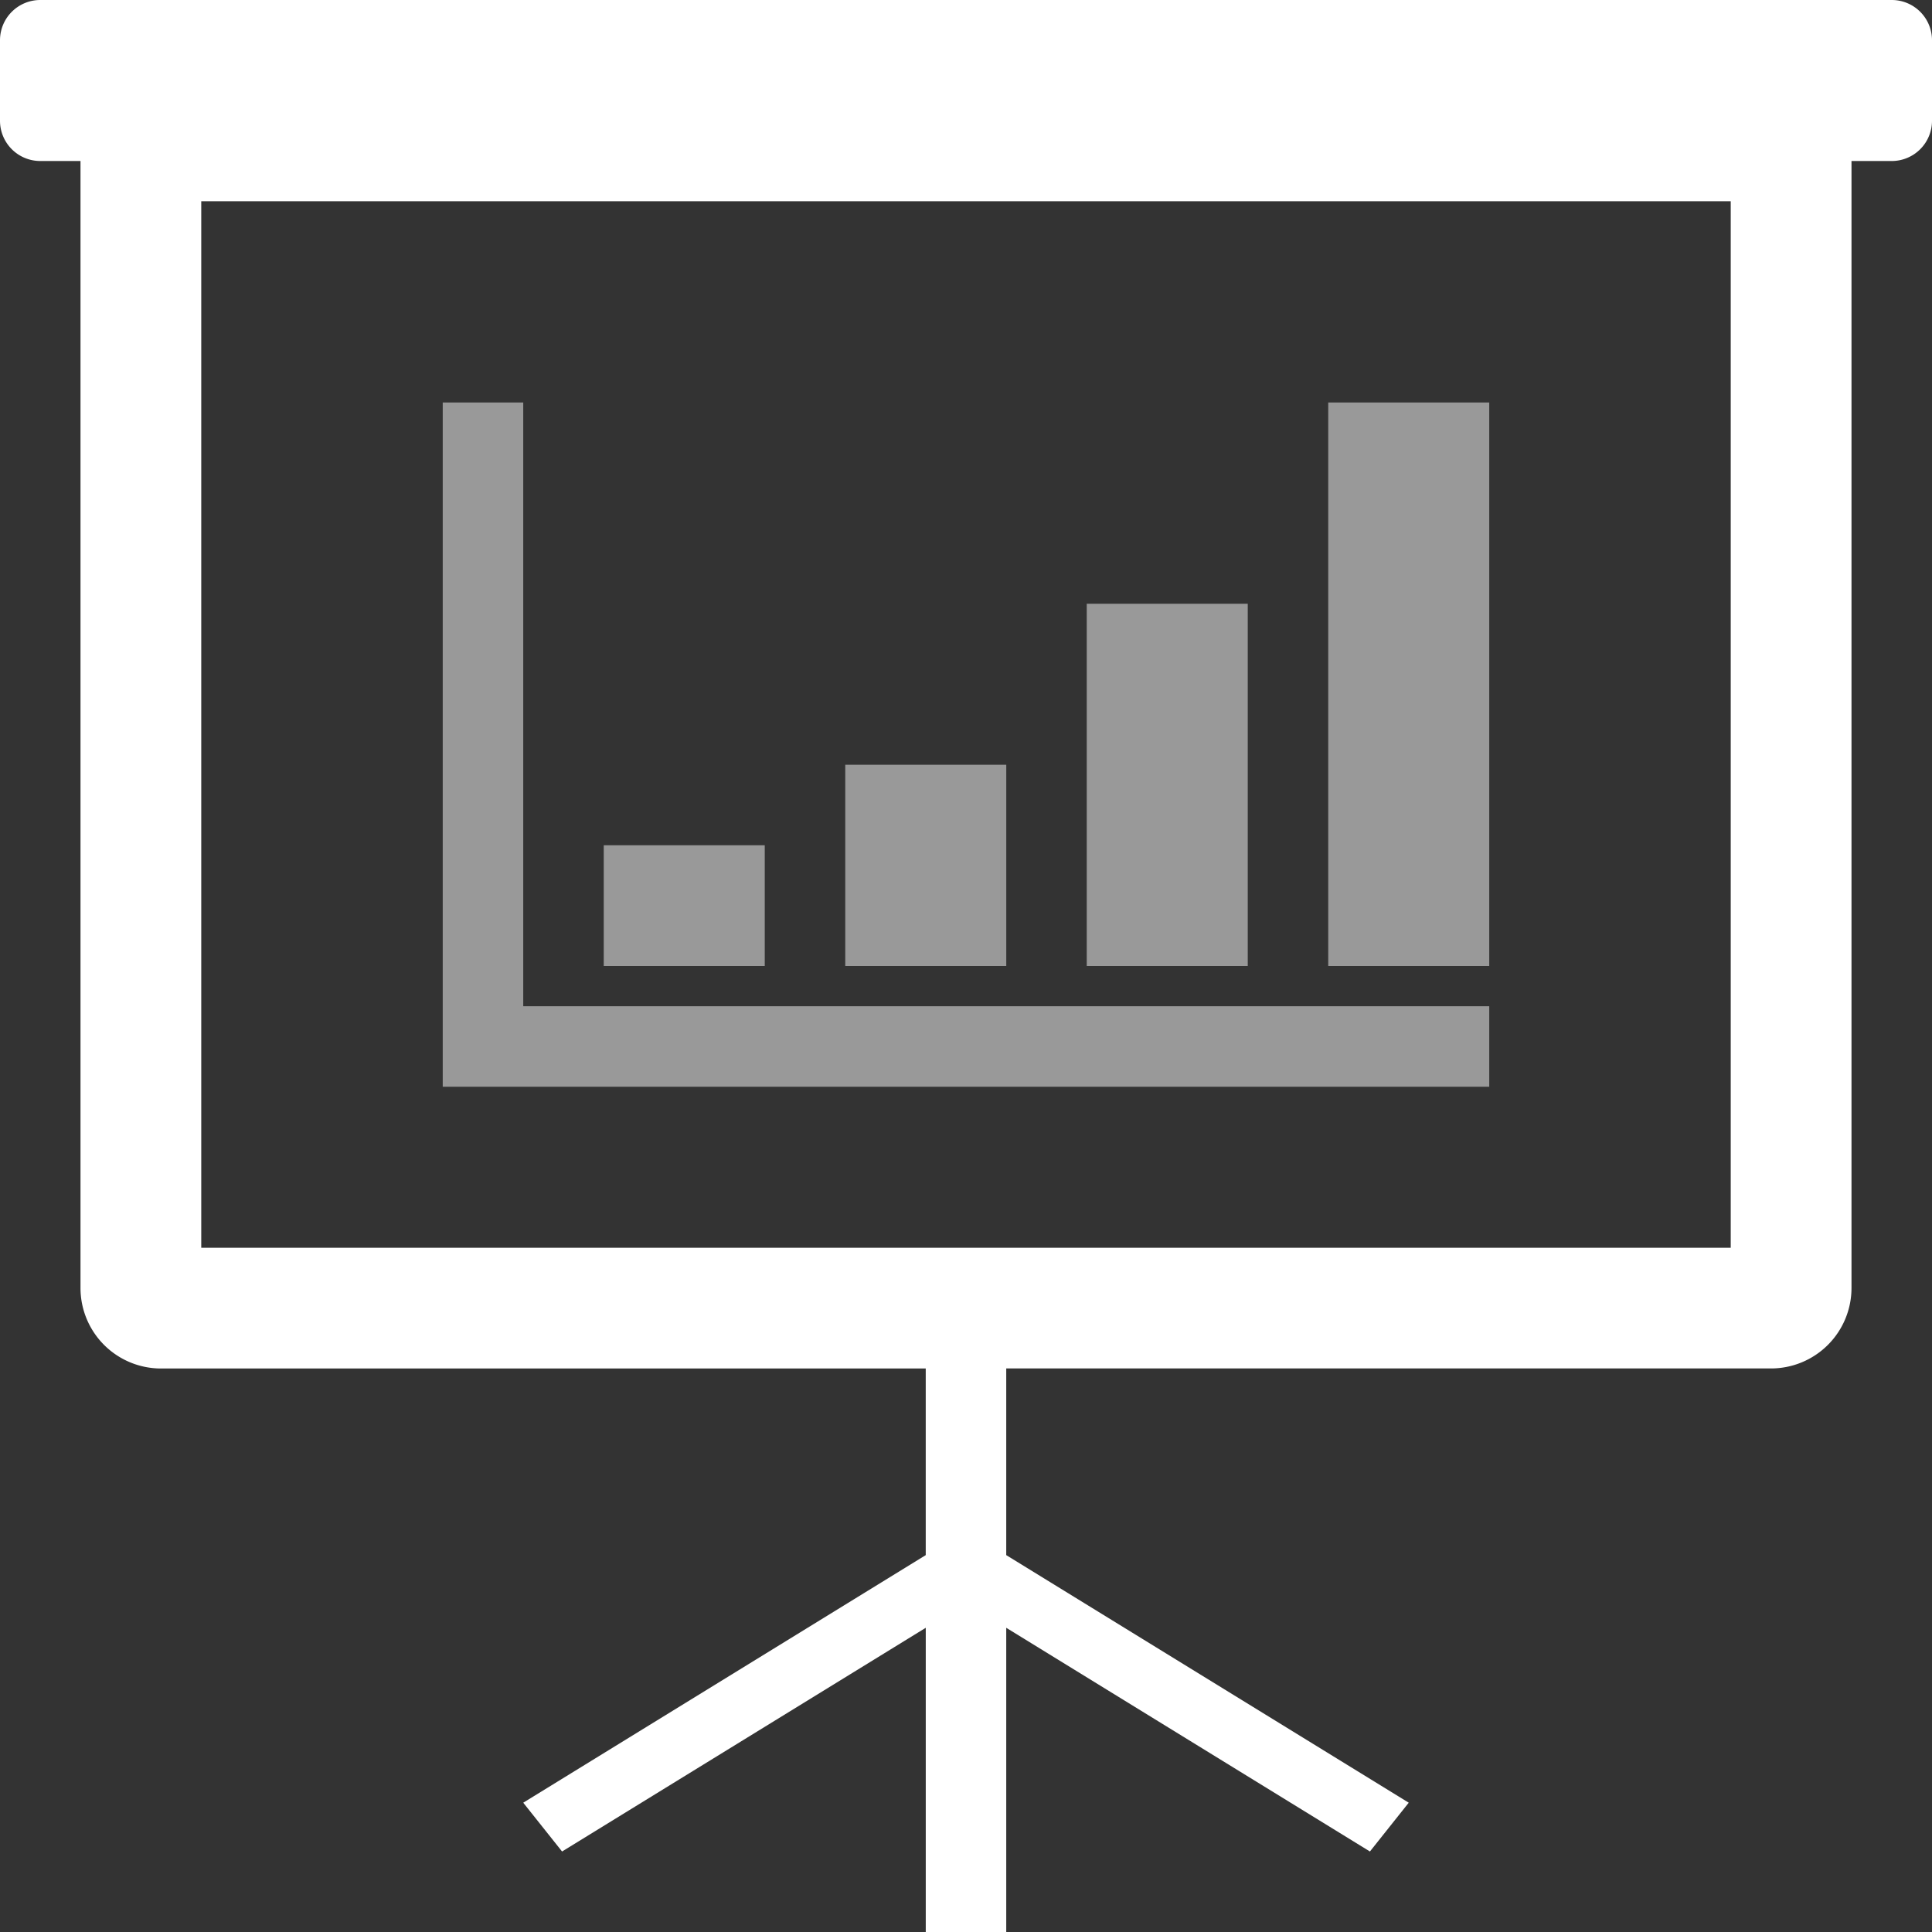 <svg xmlns="http://www.w3.org/2000/svg" width="78.356" height="78.356" viewBox="0 0 78.356 78.356"><rect x="0" y="0" width="78.356" height="78.356" fill="#333333" stroke="none"/><g id="Layer_2" data-name="Layer 2"><g id="Layer_1-2" data-name="Layer 1" fill="#fff"><path opacity=".5" d="M24.486 34.281h6.53v4.897h-6.53zm9.795-3.265h6.53v8.162h-6.53zm9.794-6.53h6.53v14.692h-6.53zm9.794-8.162h6.53v22.854h-6.53z"/><path opacity=".5" d="M60.399 40.81H21.221V16.324h-3.265v27.751h42.443V40.81z"/><path d="M76.723 0H1.633A1.633 1.633 0 000 1.632v3.265A1.633 1.633 0 001.632 6.53h1.633v45.707a3.265 3.265 0 003.265 3.265h31.015v7.569L21.221 73.112l1.575 1.979 14.75-9.073v12.338h3.264V66.018l14.75 9.073 1.574-1.979L40.81 63.071V55.5h31.016a3.265 3.265 0 003.265-3.264V6.53h1.632a1.633 1.633 0 001.633-1.632V1.632A1.632 1.632 0 0076.723 0zm-6.53 50.605H8.162V8.162h62.031z"/></g></g></svg>